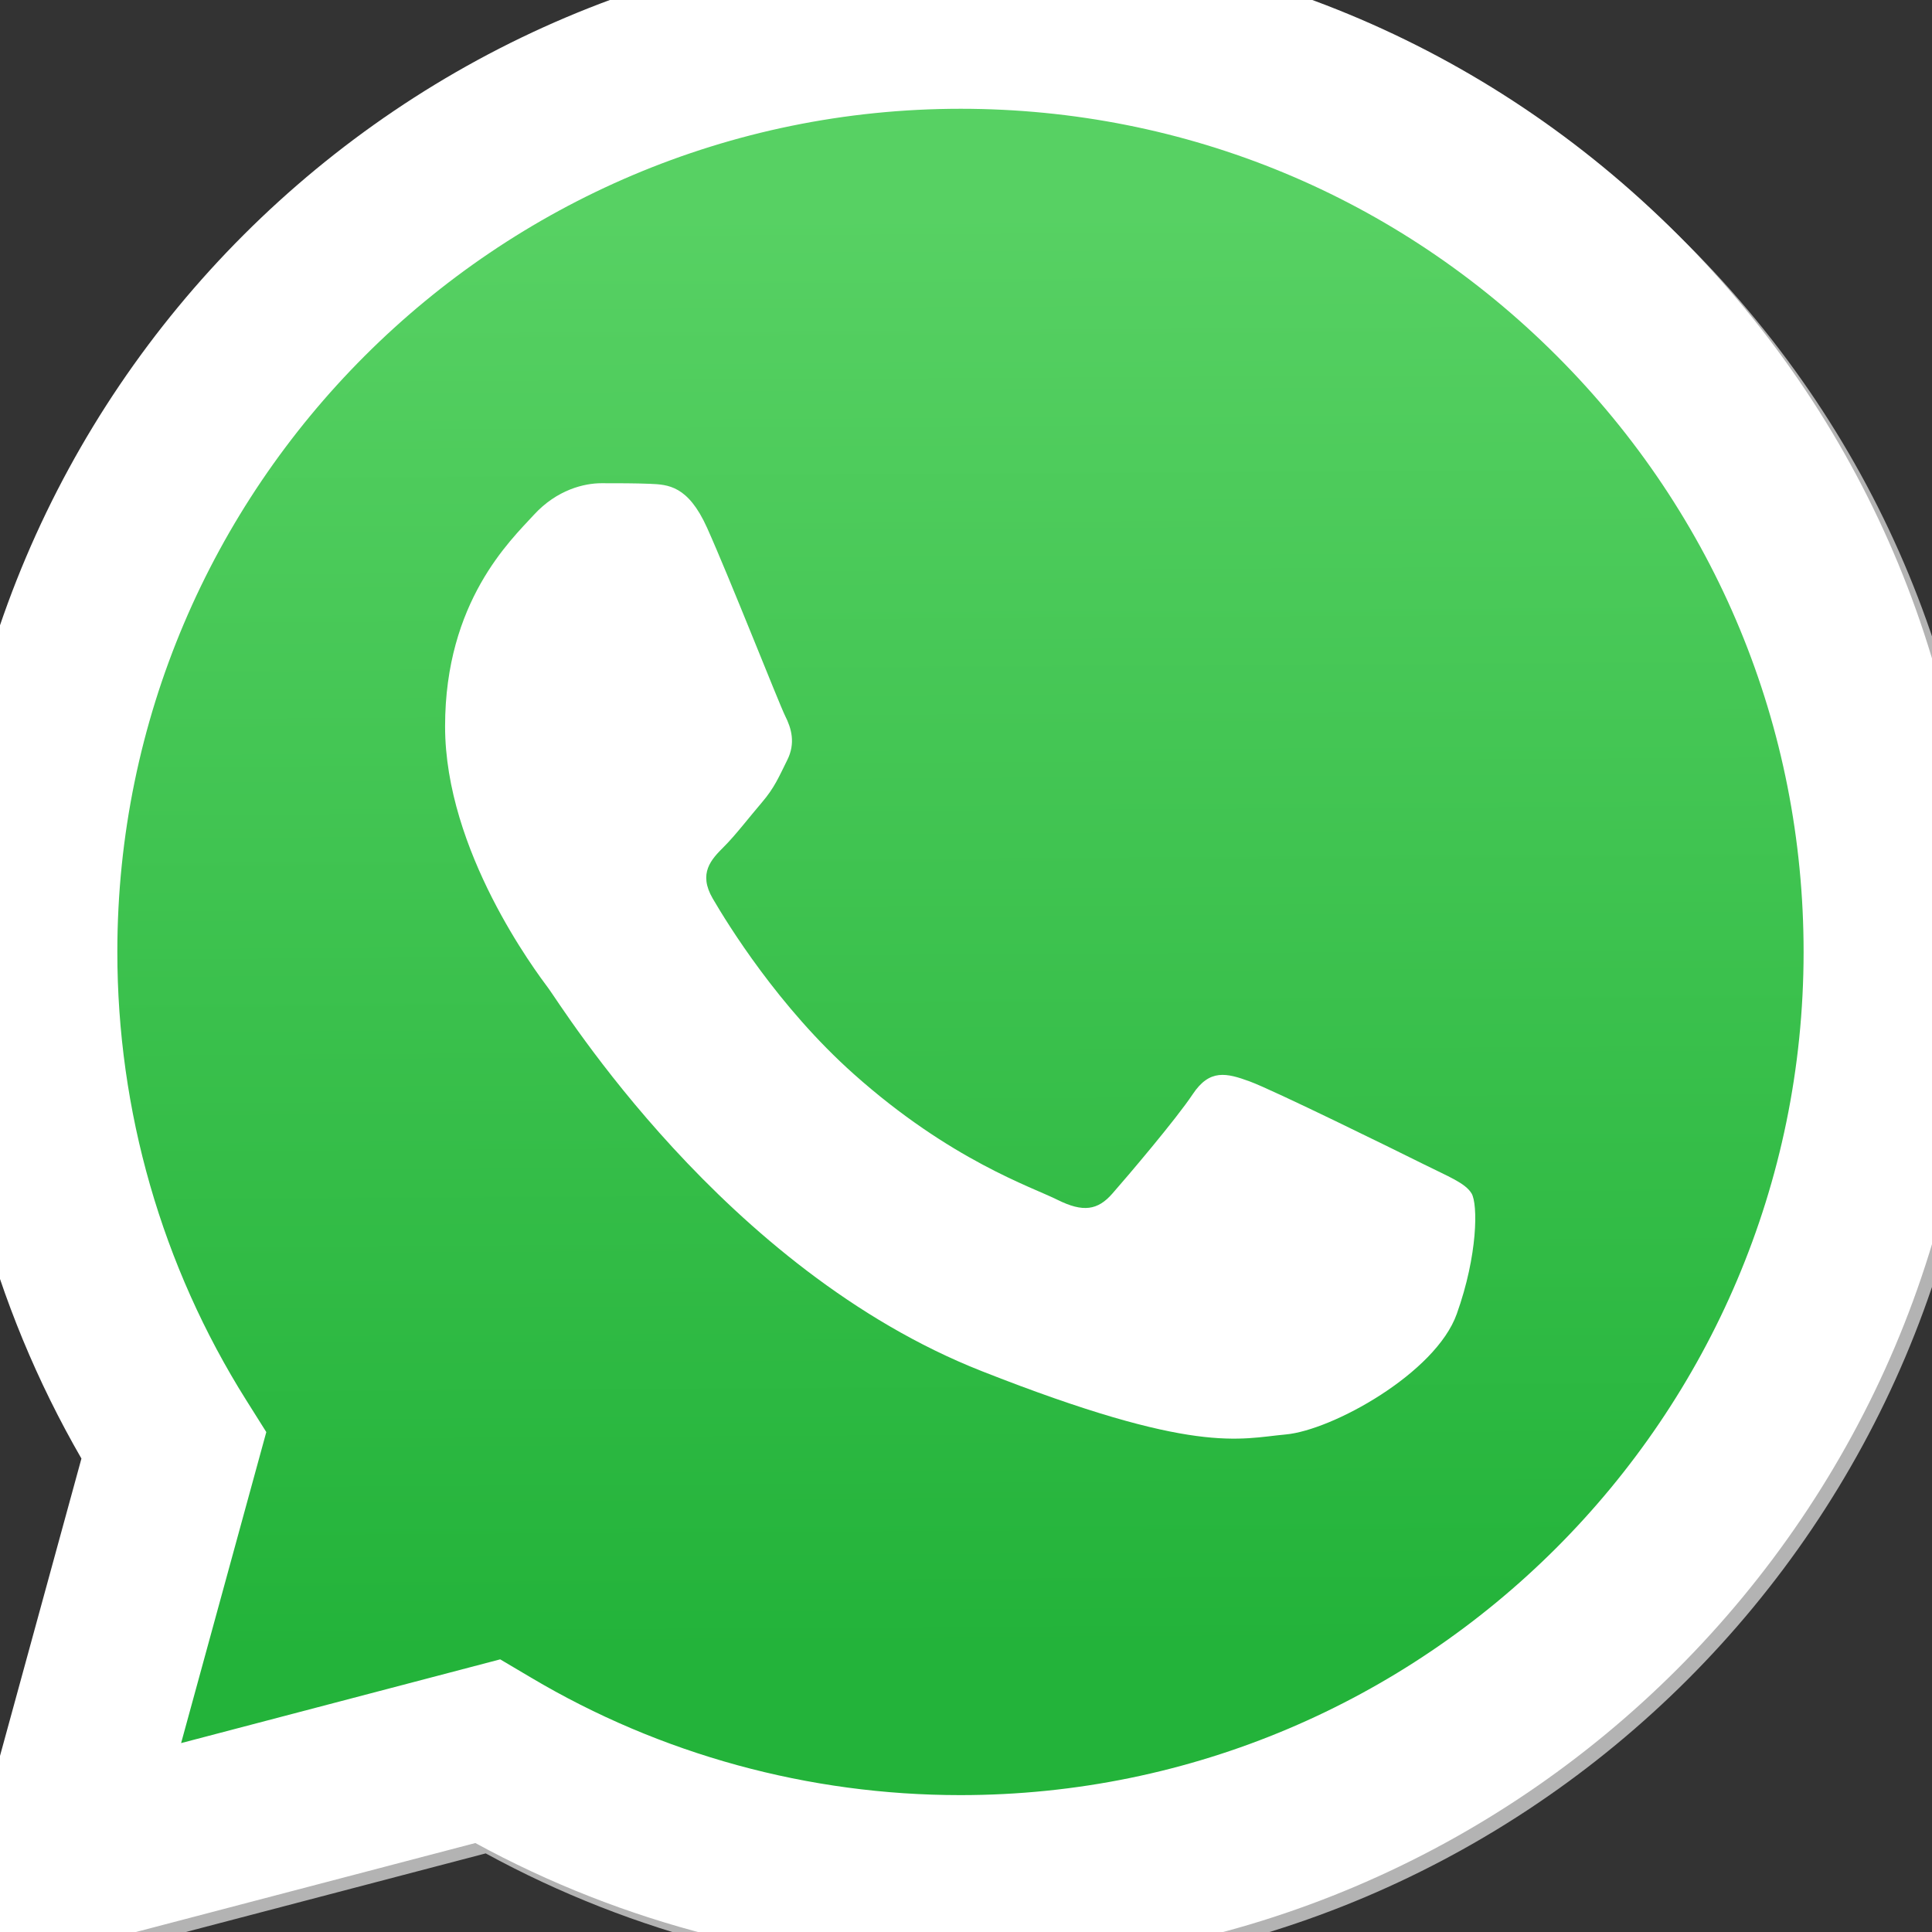 <?xml version="1.0" encoding="UTF-8" standalone="no" ?>
<!DOCTYPE svg PUBLIC "-//W3C//DTD SVG 1.1//EN" "http://www.w3.org/Graphics/SVG/1.1/DTD/svg11.dtd">
<svg xmlns="http://www.w3.org/2000/svg" xmlns:xlink="http://www.w3.org/1999/xlink" version="1.1" width="1080" height="1080" viewBox="0 0 1080 1080" xml:space="preserve">
<rect x="0" y="0" width="1080" height="1080" fill="#333333" stroke="none"/>
<desc>Created with Fabric.js 5.2.4</desc>
<defs>
</defs>
<rect x="0" y="0" width="100%" height="100%" fill="transparent"></rect>
<g transform="matrix(1 0 0 1 540 540)" id="c3cbda42-5363-4427-a2bf-376ee5ea3341"  >
<rect style="stroke: none; stroke-width: 1; stroke-dasharray: none; stroke-linecap: butt; stroke-dashoffset: 0; stroke-linejoin: miter; stroke-miterlimit: 4; fill: rgb(255,255,255); fill-rule: nonzero; opacity: 1; visibility: hidden;" vector-effect="non-scaling-stroke"  x="-540" y="-540" rx="0" ry="0" width="1080" height="1080" />
</g>
<g transform="matrix(1 0 0 1 540 540)" id="e09c5ea1-2ca3-437d-b3b9-ab619d9b0d13"  >
</g>
<g transform="matrix(47.91 0 0 47.91 540 540)"  >
<g style=""   >
		<g transform="matrix(1 0 0 1 0.01 0.06)"  >
<path style="stroke: none; stroke-width: 1; stroke-dasharray: none; stroke-linecap: butt; stroke-dashoffset: 0; stroke-linejoin: miter; stroke-miterlimit: 4; fill: rgb(179,179,179); fill-rule: nonzero; opacity: 1;" vector-effect="non-scaling-stroke"  transform=" translate(-39.01, -39.06)" d="M 33.686 47.212 L 34.046 47.425 C 35.556 48.321 37.287 48.795 39.053 48.796 L 39.057 48.796 C 44.479 48.796 48.892 44.384 48.894 38.962 C 48.895 36.334 47.873 33.863 46.015 32.004 C 44.158 30.145 41.688 29.121 39.06 29.12 C 33.634 29.12 29.221 33.531 29.219 38.953 C 29.218 40.812 29.738 42.621 30.723 44.187 L 30.957 44.559 L 29.963 48.188 L 33.686 47.212 Z M 27.121 50.999 L 28.8 44.868 C 27.765 43.074 27.22 41.038 27.22 38.953 C 27.223 32.429 32.532 27.121 39.057 27.121 C 42.223 27.123 45.194 28.355 47.429 30.591 C 49.664 32.828 50.894 35.801 50.893 38.962 C 50.89 45.486 45.58 50.795 39.057 50.795 C 39.056 50.795 39.057 50.795 39.057 50.795 L 39.051 50.795 C 37.071 50.794 35.124 50.297 33.396 49.354 L 27.121 50.999 Z" stroke-linecap="round" />
</g>
		<g transform="matrix(1 0 0 1 -0.11 -0.06)"  >
<path style="stroke: none; stroke-width: 1; stroke-dasharray: none; stroke-linecap: butt; stroke-dashoffset: 0; stroke-linejoin: miter; stroke-miterlimit: 4; fill: rgb(255,255,255); fill-rule: nonzero; opacity: 1;" vector-effect="non-scaling-stroke"  transform=" translate(-38.89, -38.94)" d="M 27 50.878 L 28.679 44.747 C 27.643 42.953 27.099 40.917 27.099 38.832 C 27.102 32.308 32.411 27 38.935 27 C 42.102 27.002 45.073 28.234 47.308 30.47 C 49.542 32.707 50.773 35.679 50.772 38.841 C 50.769 45.365 45.459 50.674 38.935 50.674 C 38.935 50.674 38.936 50.674 38.935 50.674 L 38.93 50.674 C 36.95 50.673 35.003 50.176 33.275 49.233 L 27 50.878 Z" stroke-linecap="round" />
</g>
		<g transform="matrix(1 0 0 1 -0.06 -0.16)"  >
<linearGradient id="SVGID_paint0_linear_528_461_3" gradientUnits="userSpaceOnUse" gradientTransform="matrix(1 0 0 1 0 0)"  x1="38.735" y1="30.179" x2="38.835" y2="46.993">
<stop offset="0%" style="stop-color:rgb(87,209,99);stop-opacity: 1"/>
<stop offset="100%" style="stop-color:rgb(35,179,58);stop-opacity: 1"/>
</linearGradient>
<path style="stroke: none; stroke-width: 1; stroke-dasharray: none; stroke-linecap: butt; stroke-dashoffset: 0; stroke-linejoin: miter; stroke-miterlimit: 4; fill: url(#SVGID_paint0_linear_528_461_3); fill-rule: nonzero; opacity: 1;" vector-effect="non-scaling-stroke"  transform=" translate(-38.94, -38.84)" d="M 38.939 28.998 C 33.513 28.998 29.1 33.41 29.098 38.832 C 29.097 40.69 29.617 42.5 30.602 44.066 L 30.836 44.438 L 29.842 48.067 L 33.565 47.09 L 33.925 47.303 C 35.435 48.2 37.166 48.674 38.932 48.674 L 38.935 48.674 C 44.358 48.674 48.771 44.263 48.773 38.84 C 48.774 36.212 47.752 33.741 45.894 31.882 C 44.037 30.023 41.567 28.999 38.939 28.998 Z" stroke-linecap="round" />
</g>
		<g transform="matrix(1 0 0 1 -0.07 -0.06)"  >
<path style="stroke: none; stroke-width: 1; stroke-dasharray: none; stroke-linecap: butt; stroke-dashoffset: 0; stroke-linejoin: miter; stroke-miterlimit: 4; fill: rgb(255,255,255); fill-rule: evenodd; opacity: 1;" vector-effect="non-scaling-stroke"  transform=" translate(-38.93, -38.94)" d="M 35.978 33.885 C 35.756 33.393 35.523 33.383 35.312 33.374 C 35.14 33.367 34.943 33.367 34.746 33.367 C 34.548 33.367 34.228 33.441 33.957 33.737 C 33.686 34.033 32.922 34.748 32.922 36.204 C 32.922 37.659 33.982 39.065 34.129 39.262 C 34.277 39.459 36.175 42.541 39.181 43.726 C 41.68 44.711 42.188 44.515 42.73 44.466 C 43.273 44.417 44.48 43.751 44.726 43.06 C 44.973 42.37 44.973 41.778 44.899 41.654 C 44.825 41.531 44.628 41.457 44.332 41.309 C 44.036 41.161 42.582 40.446 42.311 40.347 C 42.04 40.248 41.843 40.199 41.646 40.495 C 41.449 40.791 40.882 41.457 40.709 41.654 C 40.537 41.852 40.365 41.876 40.069 41.729 C 39.773 41.58 38.82 41.268 37.691 40.261 C 36.811 39.477 36.218 38.509 36.045 38.213 C 35.873 37.917 36.027 37.757 36.175 37.609 C 36.308 37.477 36.471 37.264 36.619 37.091 C 36.766 36.919 36.816 36.795 36.914 36.598 C 37.013 36.401 36.964 36.228 36.889 36.08 C 36.816 35.932 36.241 34.47 35.978 33.885 Z" stroke-linecap="round" />
</g>
</g>
</g>
</svg>
